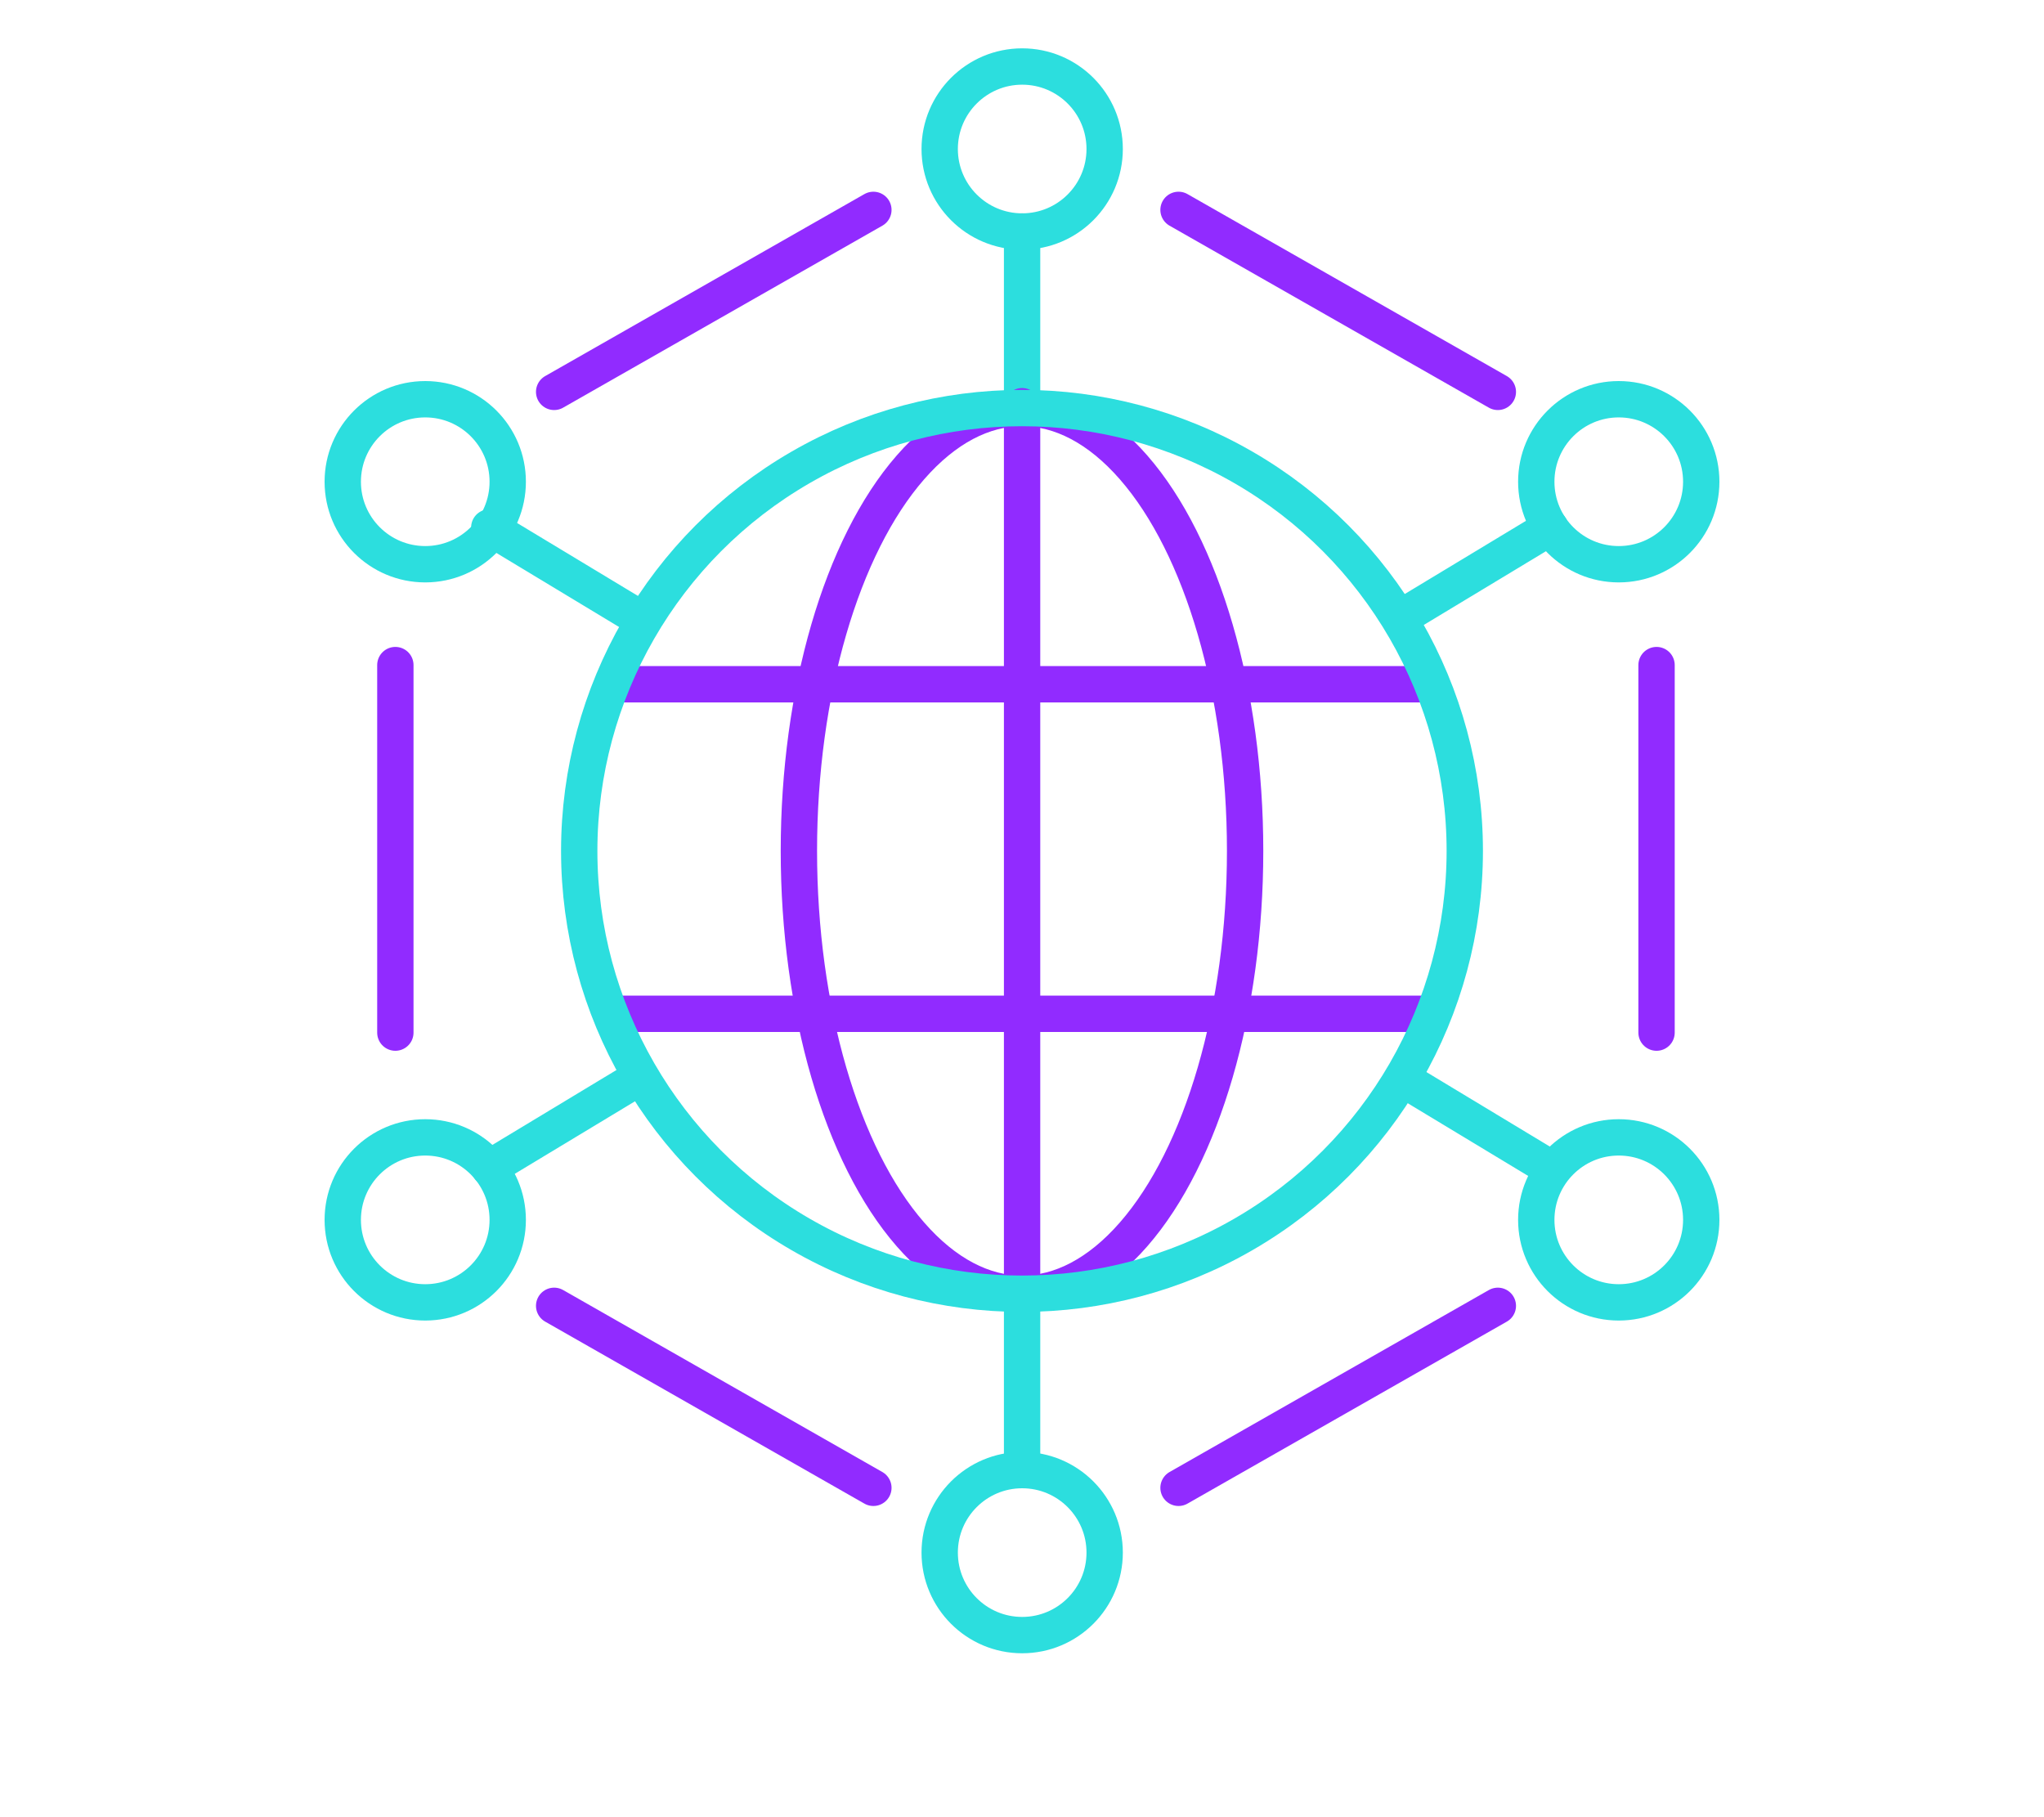 <?xml version="1.0" encoding="UTF-8"?><svg id="Layer_1" xmlns="http://www.w3.org/2000/svg" width="225" height="200" viewBox="0 0 225 200"><defs><style>.cls-1{stroke:#912bff;}.cls-1,.cls-2{fill:none;stroke-linecap:round;stroke-linejoin:round;stroke-width:4px;}.cls-2{stroke:#2cdede;}</style></defs><line class="cls-2" x1="155.25" y1="119.26" x2="170.64" y2="128.55"/><line class="cls-2" x1="53.86" y1="58.05" x2="69.82" y2="67.68"/><ellipse class="cls-1" cx="112.5" cy="93.65" rx="24.56" ry="48.74"/><line class="cls-2" x1="112.51" y1="43.23" x2="112.51" y2="25.48"/><line class="cls-2" x1="112.51" y1="161.8" x2="112.51" y2="143.02"/><line class="cls-2" x1="155.25" y1="67.34" x2="170.64" y2="58.05"/><line class="cls-2" x1="53.86" y1="128.55" x2="69.82" y2="118.92"/><line class="cls-1" x1="68.25" y1="75.31" x2="156.75" y2="75.31"/><line class="cls-1" x1="68.25" y1="111.58" x2="156.75" y2="111.58"/><line class="cls-1" x1="112.51" y1="44.71" x2="112.51" y2="142.19"/><circle class="cls-2" cx="112.52" cy="16.4" r="9.08"/><circle class="cls-2" cx="112.52" cy="170.88" r="9.08"/><line class="cls-1" x1="164.88" y1="43.13" x2="129.73" y2="23.1"/><line class="cls-1" x1="96.14" y1="163.75" x2="61" y2="143.72"/><line class="cls-1" x1="61" y1="43.13" x2="96.14" y2="23.1"/><line class="cls-1" x1="129.73" y1="163.75" x2="164.88" y2="143.72"/><line class="cls-1" x1="43.52" y1="113.65" x2="43.52" y2="73.2"/><circle class="cls-2" cx="112.5" cy="93.65" r="48.74"/><circle class="cls-2" cx="178.19" cy="53.02" r="9.08"/><circle class="cls-2" cx="46.81" cy="134.26" r="9.08"/><circle class="cls-2" cx="178.19" cy="134.26" r="9.08"/><circle class="cls-2" cx="46.81" cy="53.02" r="9.08"/><line class="cls-1" x1="182.35" y1="113.65" x2="182.35" y2="73.2"/></svg>